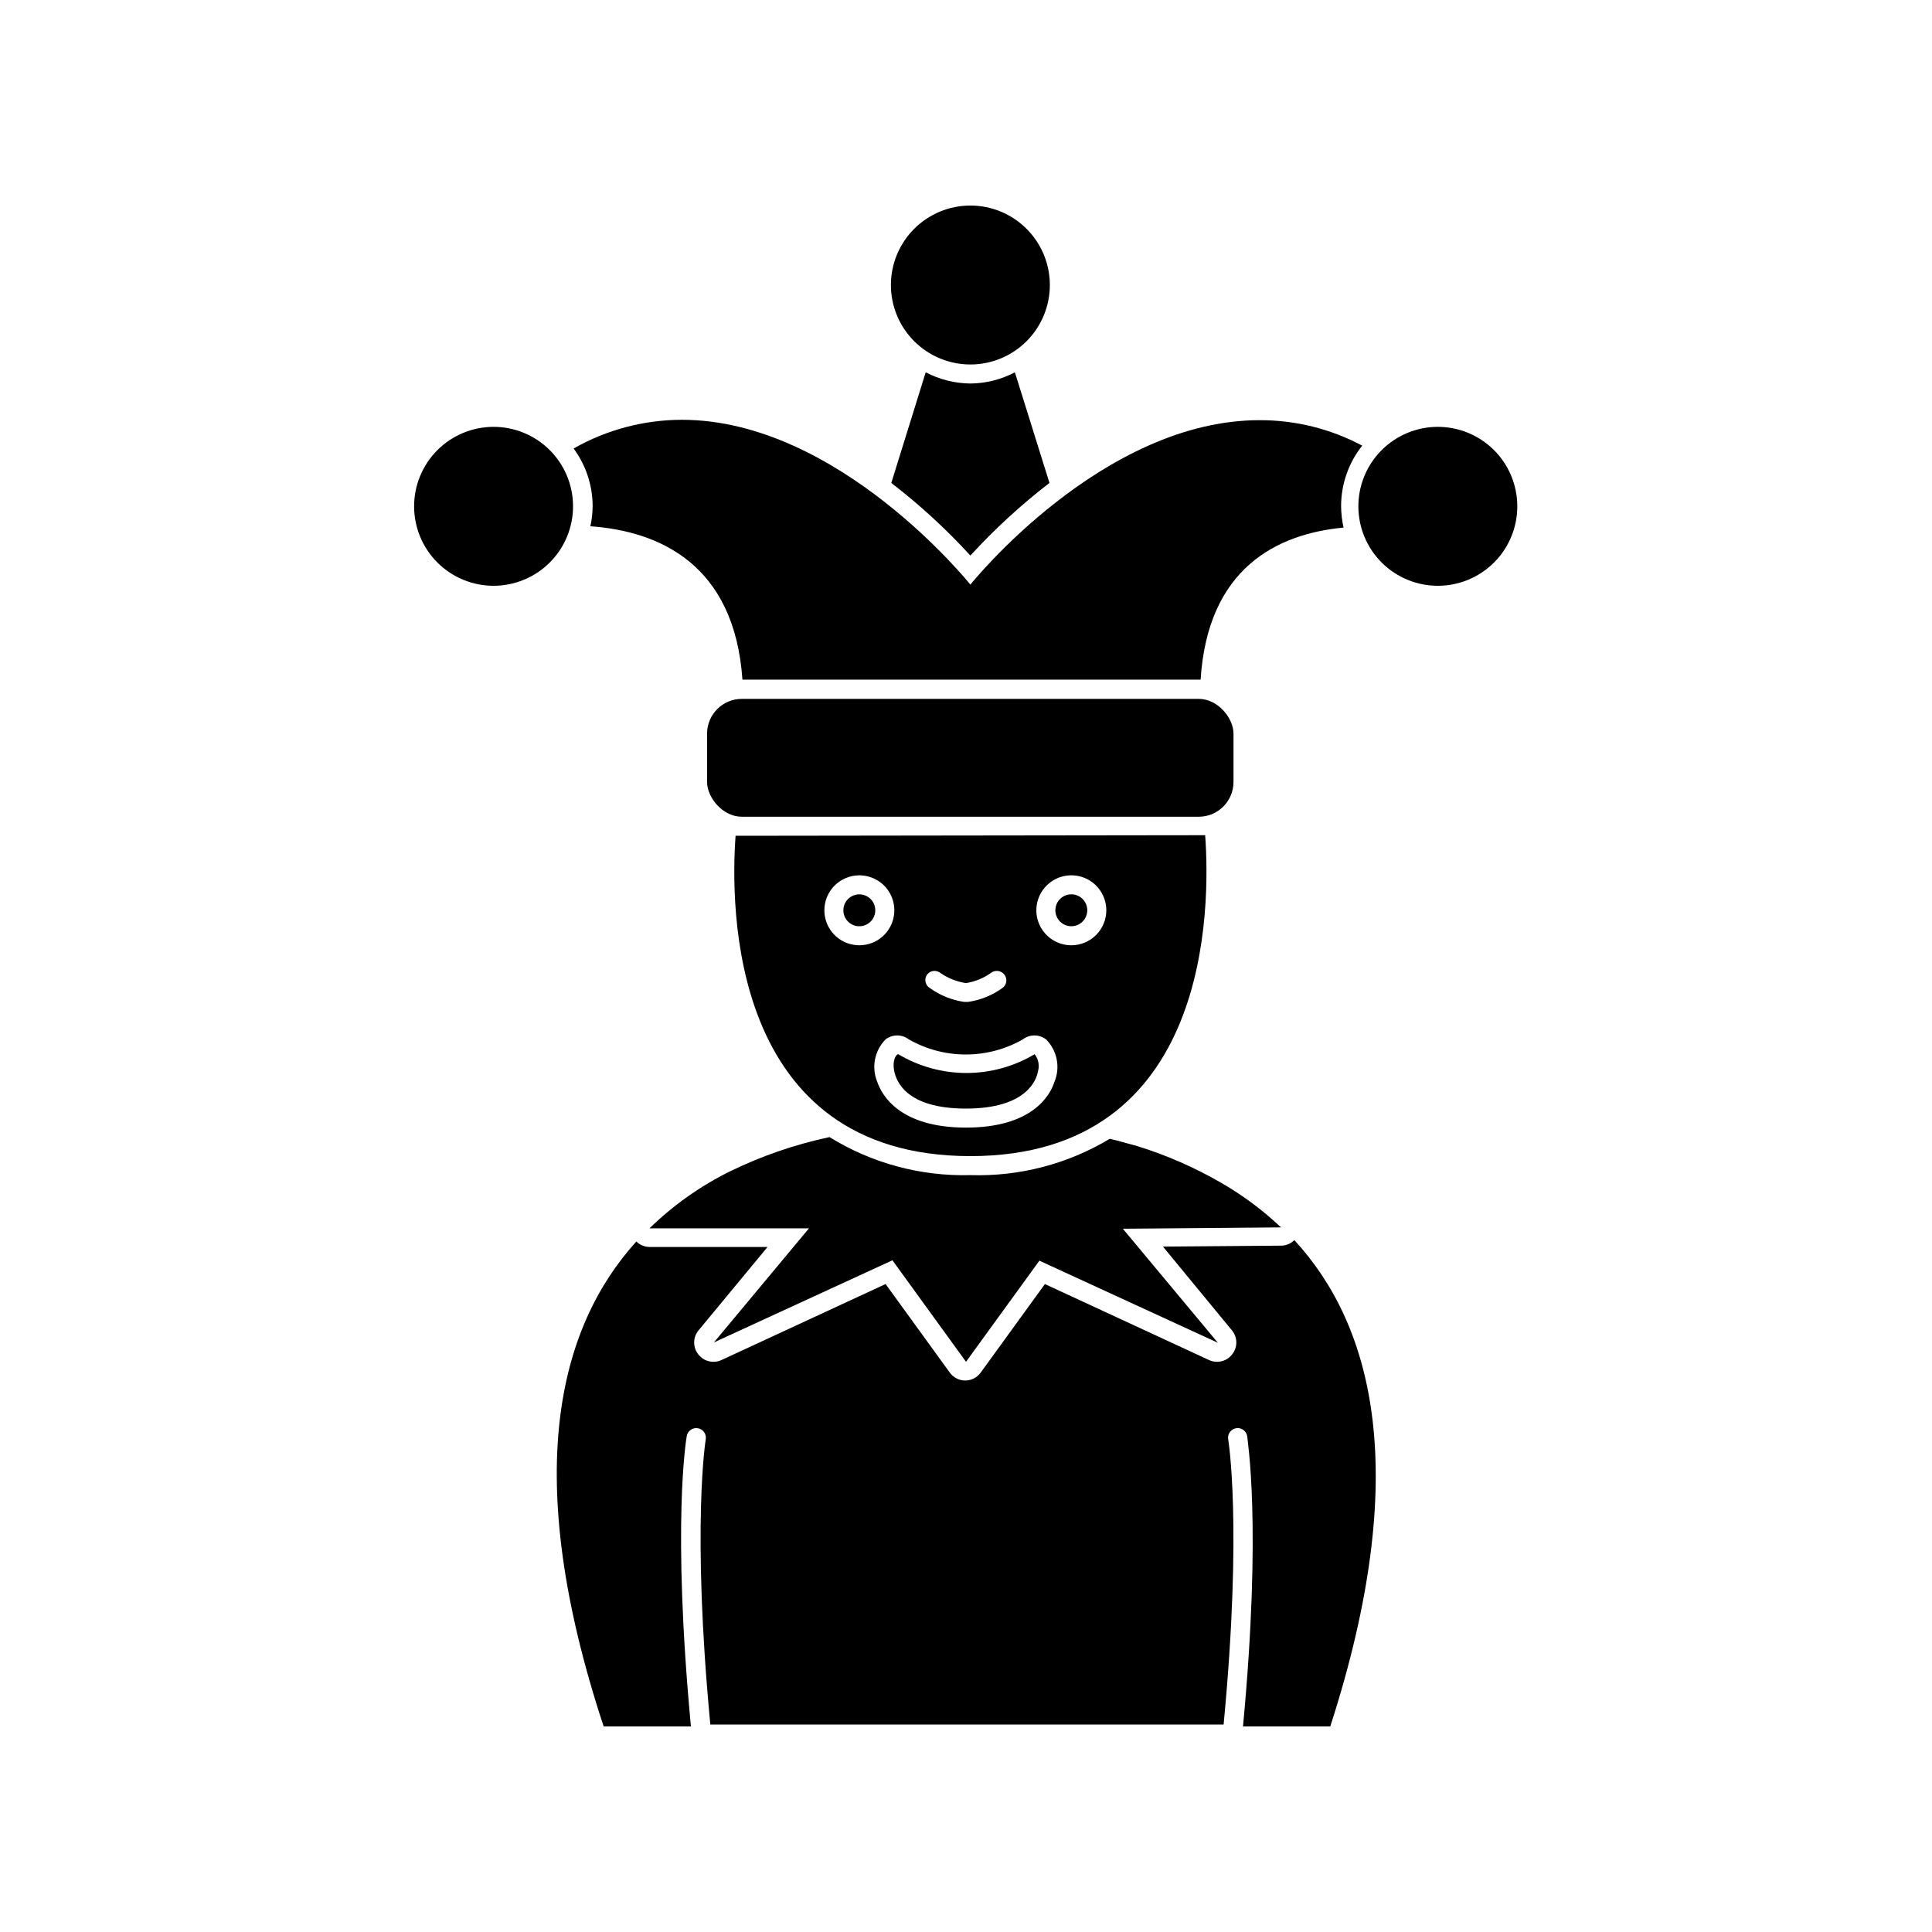 <?xml version="1.0" encoding="UTF-8"?>
<!-- Uploaded to: ICON Repo, www.svgrepo.com, Generator: ICON Repo Mixer Tools -->
<svg fill="#000000" width="800px" height="800px" version="1.1" viewBox="144 144 512 512" xmlns="http://www.w3.org/2000/svg">
 <g>
  <path d="m487.01 472.65c-0.914 0.906-2.141 1.43-3.426 1.461l-31.387 0.25 18.336 22.27c1.473 1.84 1.473 4.457 0 6.297-0.949 1.238-2.422 1.961-3.981 1.965-0.73 0.004-1.449-0.148-2.113-0.453l-43.527-20.152-17.027 23.477h-0.004c-0.949 1.309-2.465 2.086-4.082 2.086s-3.133-0.777-4.082-2.086l-17.027-23.477-43.527 20.152c-0.668 0.305-1.387 0.457-2.117 0.453-1.559-0.004-3.031-0.727-3.981-1.965-1.473-1.84-1.473-4.457 0-6.297l18.34-22.168h-31.289c-1.305-0.02-2.551-0.543-3.477-1.461-20.555 22.723-30.781 61.566-8.664 128.52h23.125c-5.039-53.656-1.258-76.023-1.109-76.934 0.238-1.391 1.559-2.328 2.949-2.09 1.391 0.234 2.324 1.555 2.09 2.945 0 0-3.777 22.871 1.211 75.57h136.03c5.039-52.949 1.211-75.57 1.211-75.57h-0.004c-0.113-0.668 0.043-1.352 0.438-1.906 0.391-0.551 0.988-0.926 1.656-1.039 1.391-0.238 2.711 0.699 2.945 2.09 0 0.906 3.93 23.277-1.109 76.934h23.125c21.766-67.309 11.285-106.3-9.52-128.88z"/>
  <path d="m401.16 455.42c-13.16 0.352-26.137-3.148-37.332-10.078-9.117 1.941-17.969 4.984-26.348 9.07-7.871 3.887-15.078 8.988-21.363 15.113h42.27l-25.191 30.23 47.309-21.766 19.5 26.902 19.445-26.801 47.309 21.766-25.191-30.23 41.918-0.352c-4.766-4.512-10.043-8.449-15.719-11.738-7.078-4.109-14.602-7.406-22.422-9.824l-5.543-1.512-1.715-0.402 0.004-0.004c-11.129 6.691-23.949 10.031-36.93 9.625z"/>
  <path d="m401.16 291.23c6.418-7.012 13.43-13.449 20.961-19.246l-9.168-29.32h-0.004c-3.633 1.918-7.676 2.938-11.789 2.973-4.125-0.043-8.184-1.062-11.84-2.973l-9.117 29.32c7.531 5.797 14.543 12.234 20.957 19.246z"/>
  <path d="m401.16 298.93s-34.914-43.68-76.477-43.68c-10.055 0.016-19.93 2.637-28.668 7.609 3.231 4.379 4.992 9.668 5.039 15.113 0.004 1.848-0.199 3.688-0.605 5.492 18.289 1.309 38.188 10.078 40.305 40.656h121.42c1.863-29.473 20.152-38.641 37.887-40.305-0.422-1.867-0.641-3.777-0.656-5.691 0.004-5.82 1.977-11.465 5.594-16.023-8.328-4.438-17.617-6.754-27.055-6.75-41.867-0.102-76.781 43.578-76.781 43.578z"/>
  <path d="m340.6 365.49h-1.664c-1.355 18.488-1.809 84.891 62.223 84.891 64.035 0 63.582-66.402 62.223-85.043h-1.715zm49.02 36.879h0.004c0.375-0.547 0.957-0.922 1.609-1.035 0.656-0.113 1.328 0.043 1.867 0.43 2.055 1.449 4.418 2.394 6.902 2.769 2.418-0.383 4.715-1.332 6.699-2.769 0.547-0.391 1.227-0.547 1.891-0.434 0.66 0.113 1.25 0.488 1.637 1.039 0.387 0.539 0.543 1.211 0.43 1.863-0.117 0.656-0.488 1.234-1.035 1.613-2.695 1.945-5.824 3.207-9.117 3.676h-0.957c-3.293-0.469-6.426-1.73-9.121-3.676-0.578-0.344-0.992-0.91-1.145-1.566s-0.031-1.348 0.34-1.91zm-17.887-26.398h0.004c3.75 0 7.129 2.258 8.566 5.719 1.434 3.465 0.641 7.453-2.012 10.105-2.652 2.648-6.637 3.441-10.102 2.008-3.465-1.434-5.723-4.816-5.723-8.562 0-2.461 0.977-4.816 2.715-6.555 1.738-1.738 4.098-2.715 6.555-2.715zm28.27 66.855c-17.48 0-22.27-8.465-23.527-12.141l-0.004-0.004c-1.578-3.852-0.707-8.273 2.219-11.234 1.812-1.395 4.336-1.395 6.144 0 9.371 5.34 20.859 5.34 30.23 0 1.812-1.395 4.336-1.395 6.144 0 2.961 2.965 3.836 7.422 2.219 11.285-1.16 3.629-5.945 12.094-23.426 12.094zm27.91-48.316c-3.75 0-7.129-2.258-8.566-5.723-1.434-3.465-0.641-7.453 2.012-10.102 2.648-2.652 6.637-3.445 10.102-2.012 3.465 1.434 5.723 4.816 5.723 8.566 0 2.457-0.977 4.816-2.715 6.555-1.738 1.738-4.098 2.715-6.555 2.715z"/>
  <path d="m546.1 278.03c-0.039-5.582-2.293-10.922-6.266-14.84-3.977-3.922-9.344-6.106-14.926-6.07-5.582 0.039-10.922 2.289-14.844 6.258-3.926 3.973-6.113 9.336-6.082 14.918 0.031 5.586 2.277 10.926 6.246 14.852 3.969 3.93 9.332 6.117 14.914 6.094 5.594-0.027 10.949-2.281 14.879-6.258 3.934-3.981 6.121-9.359 6.078-14.953z"/>
  <path d="m340.6 329.21h121.07c5.094 0 9.219 5.094 9.219 9.219v12.797c0 5.094-4.129 9.219-9.219 9.219h-121.07c-5.094 0-9.219-5.094-9.219-9.219v-12.797c0-5.094 4.129-9.219 9.219-9.219z"/>
  <path d="m295.86 278.03c-0.039-5.582-2.289-10.914-6.262-14.836-3.969-3.918-9.332-6.106-14.914-6.074-5.578 0.031-10.918 2.277-14.844 6.242-3.926 3.961-6.117 9.324-6.098 14.902 0.023 5.578 2.258 10.922 6.215 14.855 3.961 3.93 9.316 6.133 14.895 6.121 5.602-0.016 10.969-2.262 14.914-6.242 3.941-3.981 6.137-9.367 6.094-14.969z"/>
  <path d="m401.16 240.59c5.586 0 10.941-2.219 14.891-6.168s6.168-9.305 6.168-14.891c0-5.586-2.219-10.941-6.168-14.891s-9.305-6.168-14.891-6.168-10.941 2.219-14.891 6.168-6.168 9.305-6.168 14.891c0 5.586 2.219 10.941 6.168 14.891s9.305 6.168 14.891 6.168z"/>
  <path d="m419.09 427.86c0.434-1.555 0.094-3.223-0.906-4.484-5.465 3.258-11.703 4.977-18.062 4.977s-12.602-1.719-18.062-4.977c-0.605 0-1.613 1.664-1.109 4.332 0.504 2.672 3.023 10.078 19.043 10.078 16.023 0 18.695-7.559 19.098-9.926z"/>
  <path d="m371.73 389.47c1.711 0 3.254-1.031 3.91-2.613s0.293-3.402-0.918-4.609c-1.211-1.211-3.031-1.574-4.609-0.918-1.582 0.652-2.613 2.195-2.613 3.91 0 1.121 0.445 2.199 1.238 2.992 0.793 0.793 1.871 1.238 2.992 1.238z"/>
  <path d="m427.91 381c-1.711 0-3.254 1.031-3.91 2.613-0.656 1.582-0.293 3.402 0.918 4.613 1.211 1.211 3.031 1.57 4.609 0.918 1.582-0.656 2.613-2.199 2.613-3.91 0-1.125-0.445-2.199-1.238-2.992-0.793-0.797-1.871-1.242-2.992-1.242z"/>
 </g>
</svg>